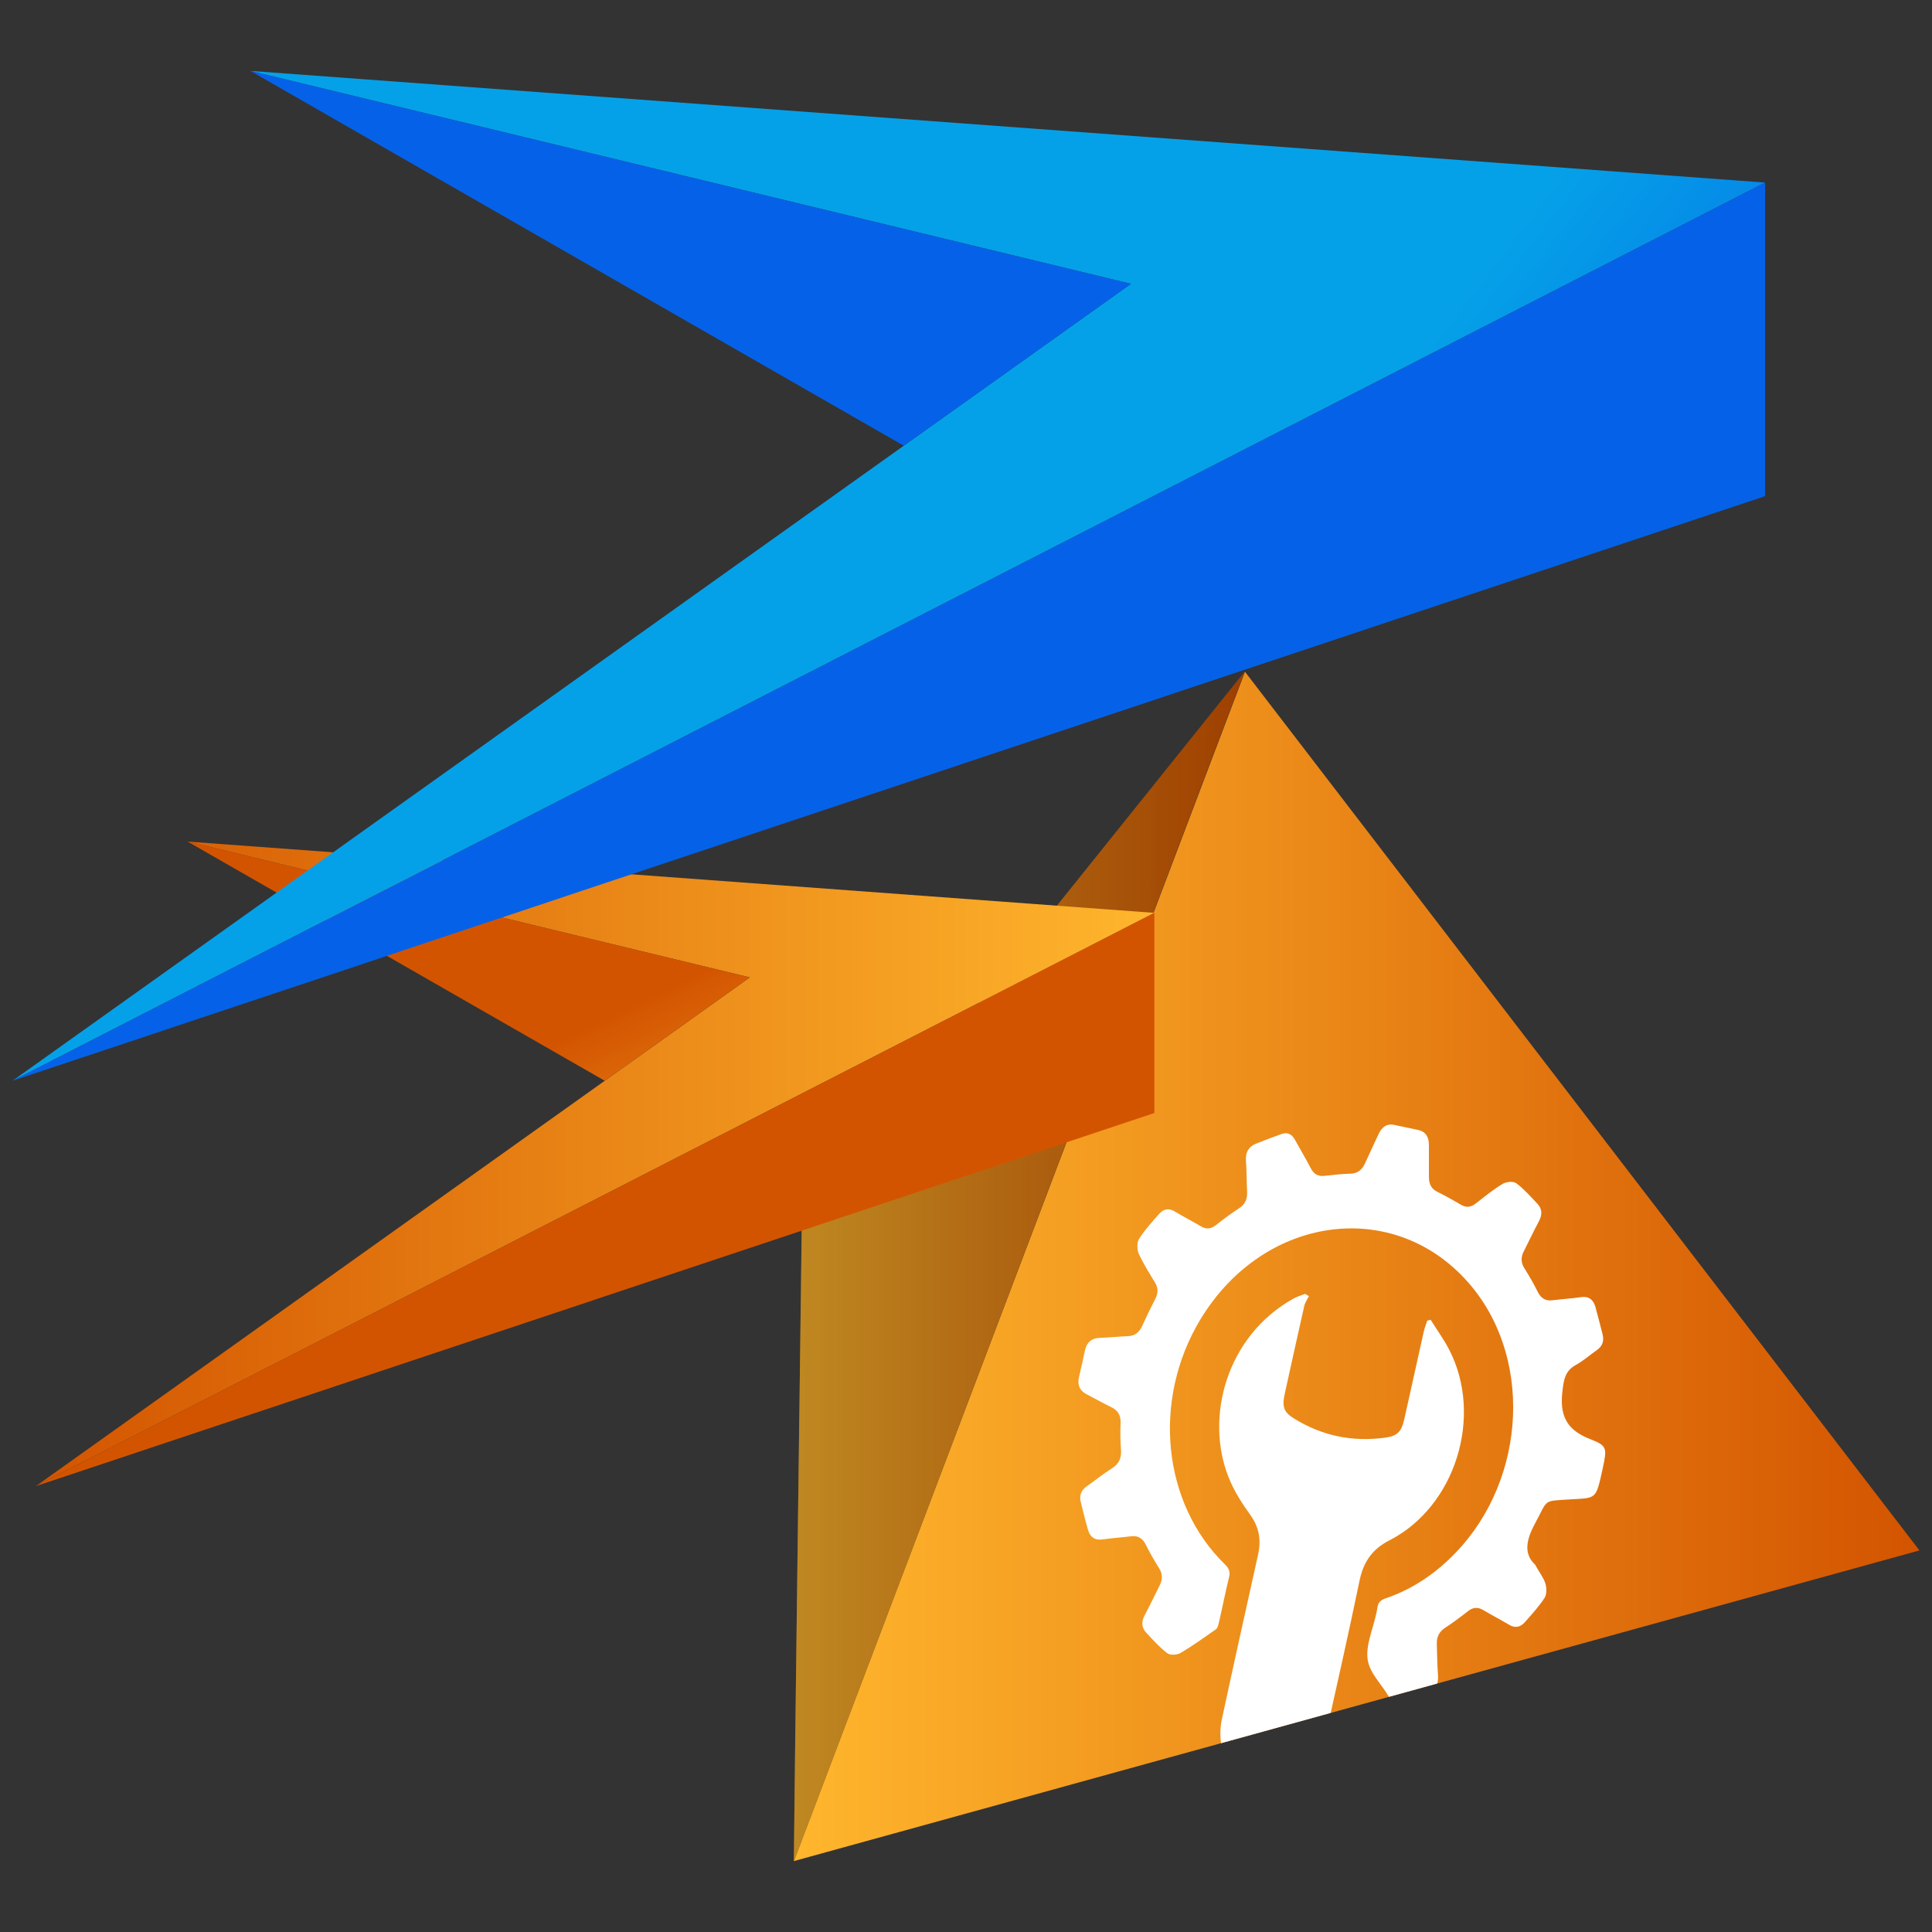 <?xml version="1.0" encoding="UTF-8"?>
<svg id="Layer_1" data-name="Layer 1" xmlns="http://www.w3.org/2000/svg" xmlns:xlink="http://www.w3.org/1999/xlink" viewBox="0 0 100 100">
  <rect x="0" y="0" width="100" height="100" fill="#333333" stroke="none"/>
  <defs>
    <style>
      .cls-1 {
        fill: url(#linear-gradient-2);
      }

      .cls-2 {
        fill: #fff;
      }

      .cls-3 {
        fill: url(#linear-gradient-6);
      }

      .cls-4 {
        fill: url(#linear-gradient-5);
      }

      .cls-5 {
        clip-path: url(#clippath);
      }

      .cls-6 {
        fill: none;
      }

      .cls-7 {
        fill: url(#linear-gradient-7);
      }

      .cls-8 {
        fill: url(#linear-gradient-3);
      }

      .cls-9 {
        fill: url(#linear-gradient);
      }

      .cls-10 {
        opacity: .25;
      }

      .cls-11 {
        fill: url(#linear-gradient-4);
      }

      .cls-12 {
        fill: url(#linear-gradient-8);
      }
    </style>
    <linearGradient id="linear-gradient" x1="-2.8" y1="65.55" x2="55.46" y2="65.55" gradientTransform="translate(96.55) rotate(-180) scale(1 -1)" gradientUnits="userSpaceOnUse">
      <stop offset="0" stop-color="#d35400"/>
      <stop offset="1" stop-color="#ffb62d"/>
    </linearGradient>
    <linearGradient id="linear-gradient-2" x1="32.13" y1="65.55" y2="65.55" xlink:href="#linear-gradient"/>
    <clipPath id="clippath">
      <polygon class="cls-6" points="41.09 96.33 64.44 34.77 99.35 80.25 41.09 96.33"/>
    </clipPath>
    <linearGradient id="linear-gradient-3" x1="1.86" y1="60.24" x2="59.75" y2="60.24" gradientTransform="matrix(1, 0, 0, 1, 0, 0)" xlink:href="#linear-gradient"/>
    <linearGradient id="linear-gradient-4" x1="41.66" y1="75.96" x2="51.83" y2="88.96" gradientTransform="matrix(1, 0, 0, 1, 0, 0)" xlink:href="#linear-gradient"/>
    <linearGradient id="linear-gradient-5" x1="27.85" y1="54.43" x2="35.03" y2="69.17" gradientTransform="matrix(1, 0, 0, 1, 0, 0)" xlink:href="#linear-gradient"/>
    <linearGradient id="linear-gradient-6" x1="56.16" y1="40.48" x2="76.16" y2="55.81" gradientUnits="userSpaceOnUse">
      <stop offset="0" stop-color="#05a1e8"/>
      <stop offset="1" stop-color="#0562e8"/>
    </linearGradient>
    <linearGradient id="linear-gradient-7" x1="75.63" y1="76.25" x2="57.79" y2="50.02" xlink:href="#linear-gradient-6"/>
    <linearGradient id="linear-gradient-8" x1="79.56" y1="73.57" x2="61.72" y2="47.35" xlink:href="#linear-gradient-6"/>
  </defs>
  <g>
    <g>
      <polygon class="cls-9" points="41.09 96.33 64.44 34.77 99.35 80.25 41.09 96.33"/>
      <path class="cls-1" d="m41.09,96.33c0-1.38.41-32.99.41-32.99l22.92-28.57-23.32,61.56Z"/>
      <path class="cls-10" d="m41.09,96.33c0-1.38.41-32.99.41-32.99l22.92-28.57-23.32,61.56Z"/>
    </g>
    <g class="cls-5">
      <g>
        <path class="cls-2" d="m79.47,81c-.61-.56-.49-1.27-.02-2.14.69-1.27.38-1.16,1.78-1.25,1.42-.09,1.36.05,1.73-1.62.22-1.04.23-1.16-.65-1.5-1.04-.41-1.59-1.02-1.45-2.38.07-.67.13-1.15.72-1.47.37-.2.7-.5,1.06-.75.29-.2.4-.47.31-.82-.12-.47-.24-.95-.37-1.42-.11-.39-.36-.57-.75-.51-.48.07-.97.1-1.45.16-.35.05-.6-.07-.78-.42-.21-.43-.45-.84-.7-1.24-.18-.29-.19-.57-.02-.89.26-.51.5-1.03.77-1.53.19-.35.17-.65-.07-.91-.35-.37-.69-.76-1.09-1.06-.16-.12-.5-.09-.7.02-.49.29-.94.66-1.4,1.02-.28.22-.53.22-.8.05-.39-.23-.79-.45-1.19-.65-.31-.15-.44-.4-.44-.77,0-.55,0-1.1,0-1.65,0-.42-.16-.69-.54-.78-.43-.09-.85-.18-1.28-.27-.36-.07-.61.11-.78.47-.23.5-.47,1-.7,1.51-.16.36-.4.54-.76.55-.44.01-.88.06-1.32.11-.34.04-.57-.07-.74-.4-.26-.5-.54-.97-.81-1.46-.16-.29-.38-.41-.68-.31-.45.16-.9.33-1.35.51-.36.15-.54.43-.51.87.04.53.03,1.07.06,1.6.02.39-.1.67-.43.88-.4.26-.79.55-1.17.85-.27.22-.53.24-.8.07-.44-.26-.9-.5-1.34-.76-.31-.19-.58-.15-.83.14-.36.41-.73.81-1.02,1.27-.12.18-.11.57-.02.77.24.52.55,1.01.84,1.49.18.29.17.57,0,.89-.23.44-.45.9-.66,1.36-.16.35-.39.51-.73.53-.5.02-1,.07-1.5.09-.38.02-.64.22-.73.64-.1.46-.2.92-.31,1.38-.1.42.04.71.38.89.43.22.85.46,1.28.67.36.17.52.44.49.88-.02.43-.01.87.02,1.3.04.46-.1.76-.48,1-.44.28-.86.62-1.29.92-.27.19-.39.45-.32.77.12.49.24.98.38,1.47.11.39.36.57.76.51.48-.07.97-.1,1.45-.16.35-.05.6.07.78.42.21.43.45.84.7,1.24.18.29.18.57.02.89-.26.51-.5,1.03-.77,1.53-.19.35-.16.65.08.91.35.37.69.76,1.09,1.06.16.12.5.09.7-.02.62-.37,1.22-.8,1.82-1.22.08-.06.12-.22.15-.35.18-.77.33-1.55.52-2.32.08-.31,0-.48-.2-.68-3.26-3.17-3.79-8.54-1.27-12.7,3.34-5.5,10.23-6.32,14.05-1.67,3.26,3.97,2.72,10.42-1.2,14.11-.97.92-2.06,1.6-3.27,2.01-.26.09-.4.22-.43.51-.01.1-.04.2-.06.3-.17.79-.55,1.63-.44,2.36.1.7.72,1.27,1.09,1.91.18.3.4.41.73.3.42-.15.85-.3,1.27-.47.4-.16.59-.46.55-.94-.04-.51-.04-1.03-.06-1.55-.02-.39.09-.67.42-.89.4-.26.79-.55,1.17-.85.27-.22.52-.24.8-.08.44.26.9.5,1.34.76.3.19.58.15.83-.13.36-.41.73-.81,1.02-1.26.11-.17.11-.52.04-.73-.09-.3-.3-.56-.52-.96Z"/>
        <path class="cls-2" d="m73.88,68.34c-.06.2-.15.4-.19.6-.34,1.5-.66,3-1,4.5-.15.67-.36.88-.97.97-1.72.24-3.3-.09-4.76-1-.5-.31-.61-.6-.47-1.23.34-1.53.67-3.06,1.02-4.59.04-.18.16-.34.24-.5-.07-.04-.13-.08-.2-.12-.2.08-.41.14-.61.25-3.47,1.94-4.58,6.15-3.35,9.24.28.71.7,1.36,1.13,1.96.44.61.57,1.26.4,2.04-.63,2.83-1.26,5.66-1.87,8.5-.39,1.81.63,3.43,2.24,3.6,1.41.15,2.71-.89,3.07-2.5.62-2.75,1.24-5.5,1.81-8.25.21-1.01.69-1.64,1.54-2.08,3.42-1.74,4.88-6.42,3.1-9.87-.28-.54-.64-1.03-.96-1.55-.06.02-.12.03-.18.05Z"/>
      </g>
    </g>
  </g>
  <g>
    <polygon class="cls-8" points="9.71 43.56 59.75 47.25 1.86 76.92 38.81 50.59 9.71 43.56"/>
    <polygon class="cls-11" points="59.75 47.25 59.75 57.61 1.86 76.92 59.75 47.25"/>
    <polygon class="cls-4" points="31.3 55.94 9.71 43.56 38.81 50.59 31.3 55.94"/>
  </g>
  <g>
    <polygon class="cls-3" points="12.96 3.67 91.36 9.45 .65 55.94 58.54 14.69 12.96 3.67"/>
    <polygon class="cls-7" points="91.36 9.45 91.36 25.68 .65 55.94 91.36 9.45"/>
    <polygon class="cls-12" points="46.78 23.07 12.96 3.67 58.54 14.69 46.78 23.07"/>
  </g>
</svg>
